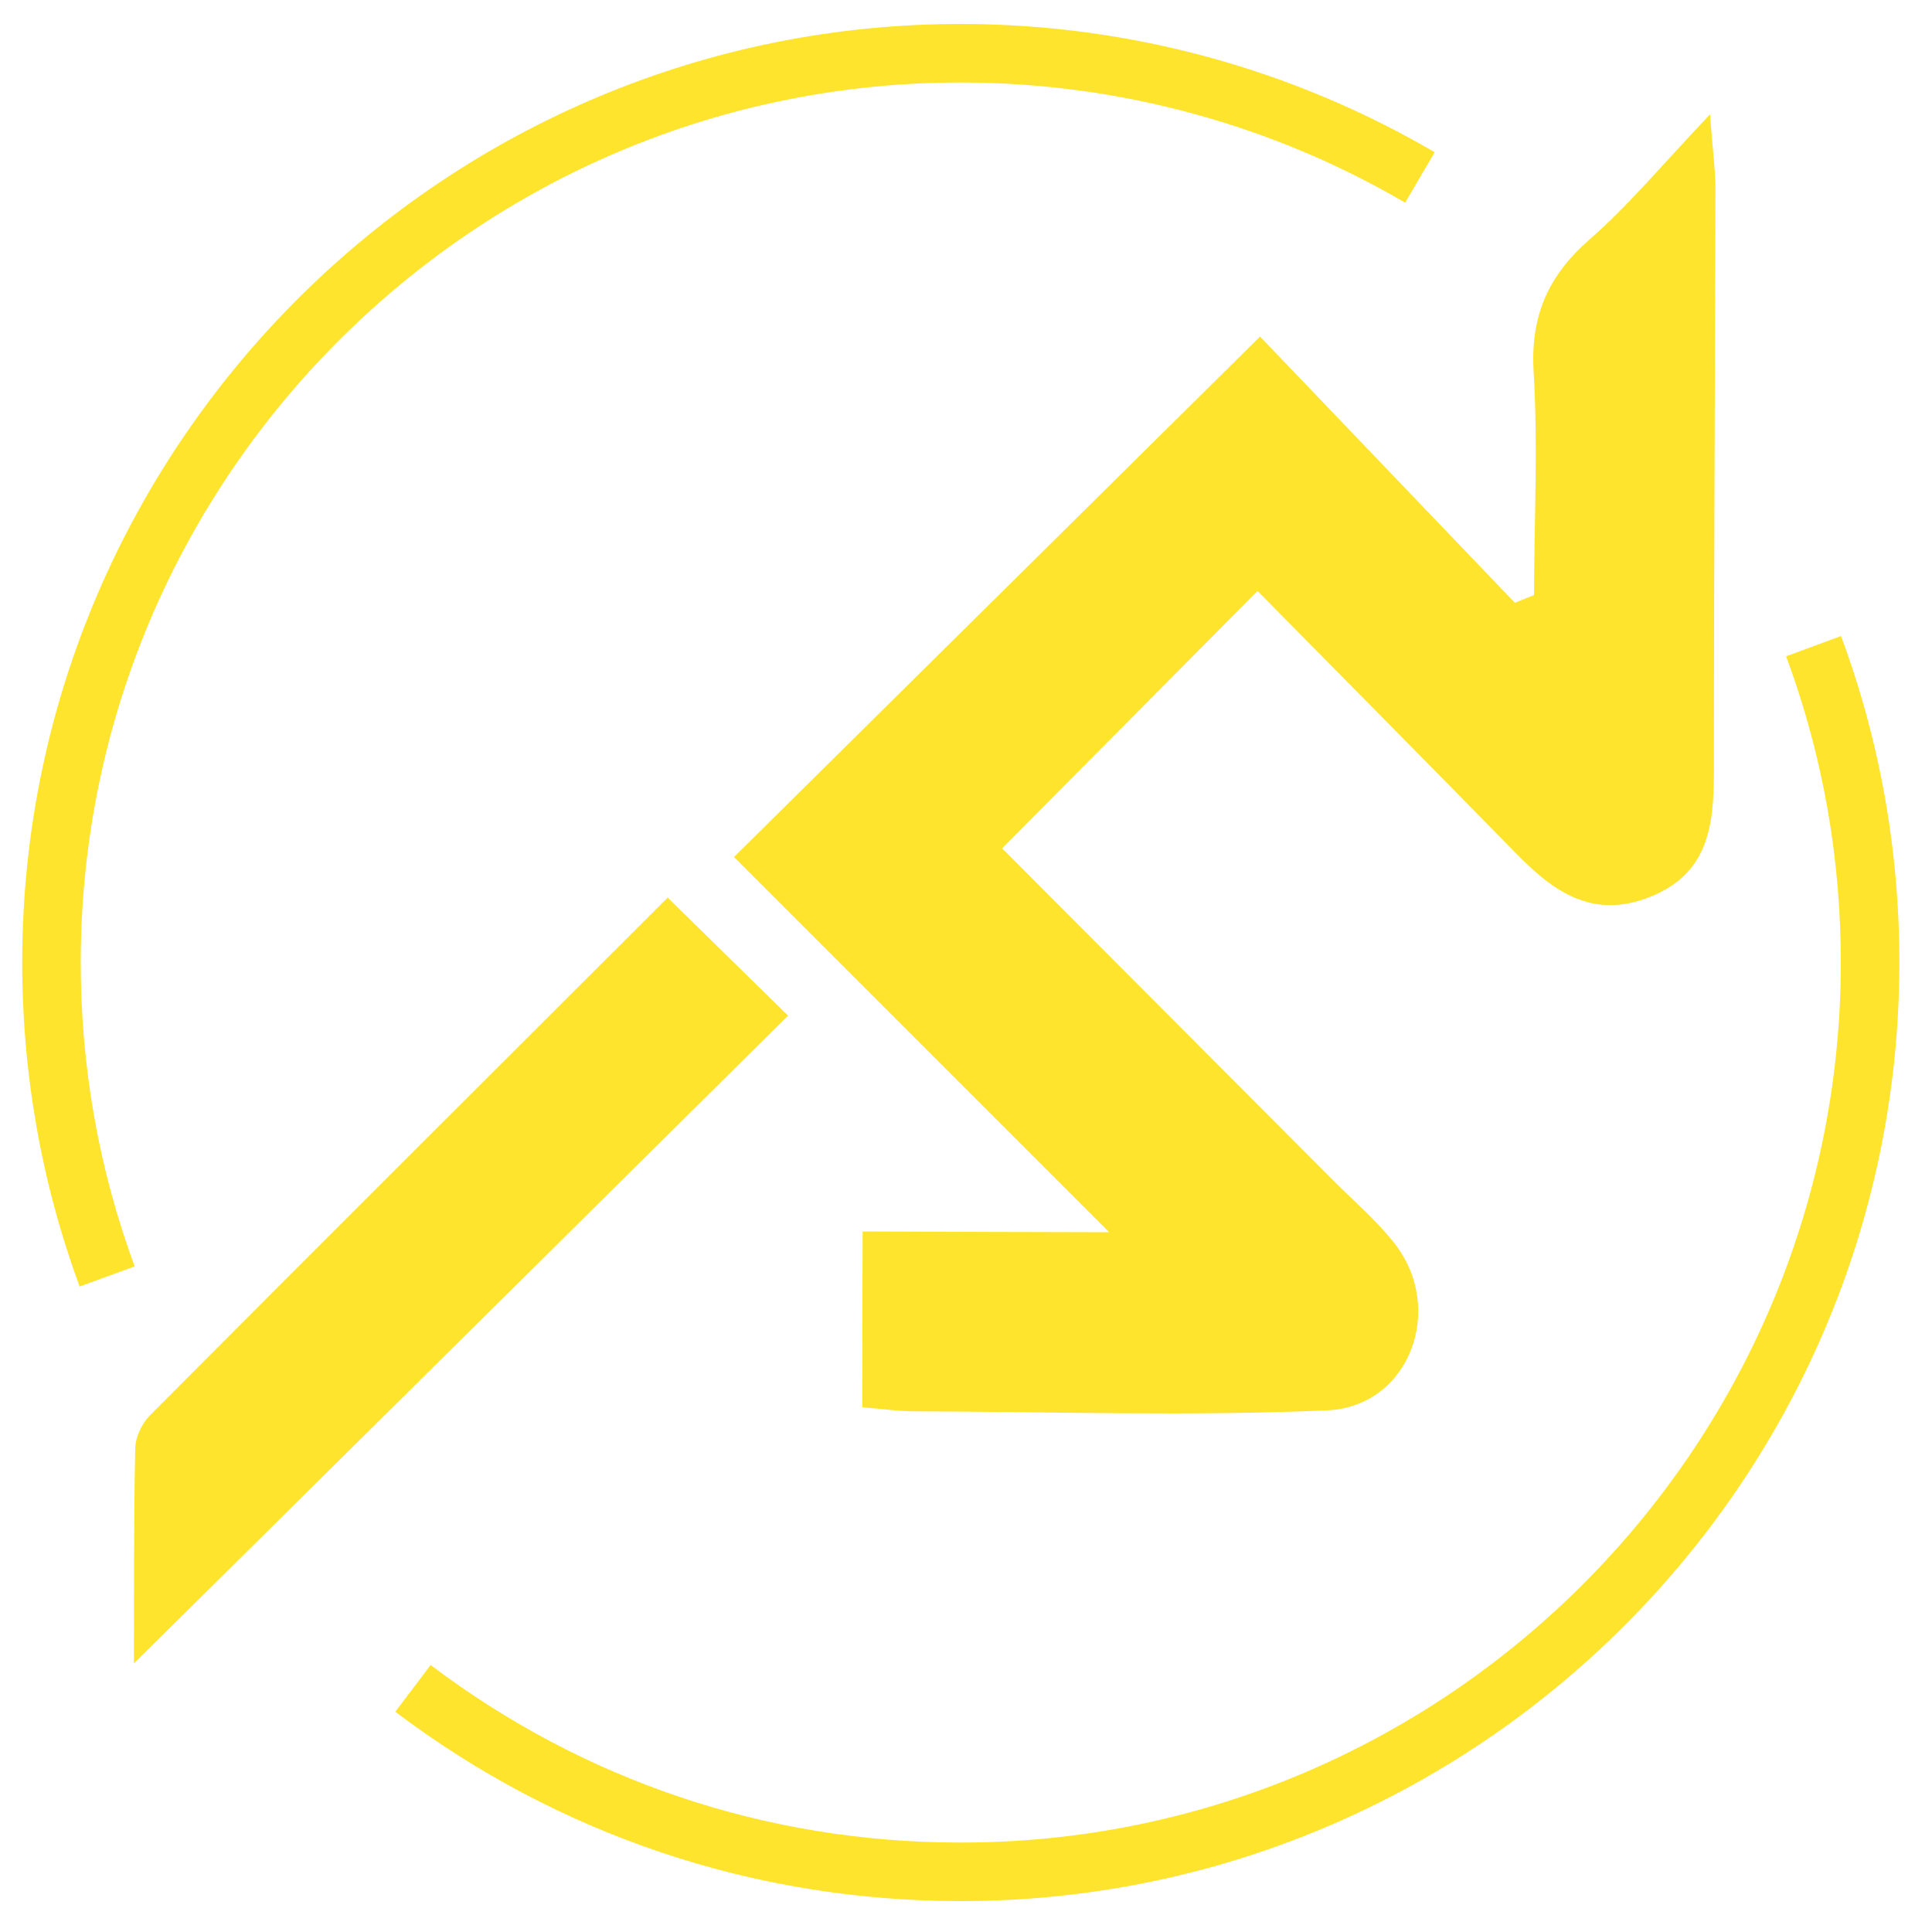 <?xml version="1.0" encoding="utf-8"?>
<!-- Generator: Adobe Illustrator 27.3.1, SVG Export Plug-In . SVG Version: 6.00 Build 0)  -->
<svg version="1.1" id="Layer_1" xmlns="http://www.w3.org/2000/svg" xmlns:xlink="http://www.w3.org/1999/xlink" x="0px" y="0px"
	 viewBox="0 0 100 100" style="enable-background:new 0 0 100 100;" xml:space="preserve">
<style type="text/css">
	.st0{fill:#FFE42E;}
</style>
<g>
	<g>
		<path class="st0" d="M49.56,98.4c-10.6-0.04-20.66-3.43-29.1-9.8l1.83-2.42c7.91,5.98,17.34,9.16,27.28,9.19
			c25.12,0.09,45.62-20.28,45.71-45.39c0.02-5.51-0.93-10.89-2.83-16.01l2.84-1.05c2.03,5.46,3.04,11.2,3.02,17.07
			C98.22,76.78,76.35,98.49,49.56,98.4z"/>
	</g>
	<g>
		<path class="st0" d="M4.12,66.59c-1.99-5.42-2.99-11.12-2.97-16.94C1.24,22.87,23.11,1.15,49.9,1.24c8.58,0.03,17,2.33,24.36,6.64
			l-1.53,2.61c-6.9-4.04-14.8-6.19-22.84-6.22C24.77,4.18,4.27,24.55,4.18,49.66C4.16,55.13,5.1,60.47,6.97,65.55L4.12,66.59z"/>
	</g>
	<g>
		<path class="st0" d="M44.65,63.74c4.43,0.02,8.55,0.03,12.76,0.04C50.73,57.1,44.23,50.6,37.99,44.36
			c9.48-9.38,18.23-18.04,27.23-26.94c4.04,4.22,8.61,9,13.19,13.78c0.33-0.13,0.66-0.27,0.99-0.4c0.01-3.85,0.21-7.72-0.02-11.56
			c-0.17-2.89,0.75-4.97,2.9-6.85c2.02-1.76,3.75-3.86,6.23-6.47c0.15,2,0.28,2.92,0.28,3.84c-0.02,10.07-0.08,20.14-0.08,30.21
			c0,2.76-0.28,5.26-3.32,6.46c-2.98,1.18-5.01-0.3-6.94-2.28c-4.51-4.61-9.05-9.19-13.36-13.56c-4.44,4.47-8.7,8.77-13.22,13.32
			c5.37,5.39,11.23,11.26,17.08,17.13c1.08,1.09,2.26,2.09,3.21,3.29c2.69,3.4,0.8,8.48-3.47,8.67c-7.1,0.31-14.22,0.07-21.34,0.05
			c-0.85,0-1.69-0.13-2.72-0.21C44.63,69.87,44.64,67.09,44.65,63.74z"/>
		<path class="st0" d="M34.56,46.46c2.45,2.4,4.46,4.38,6.23,6.11C29.48,63.78,18.27,74.88,6.93,86.1c0.01-3.6-0.01-7.37,0.07-11.14
			c0.01-0.58,0.35-1.29,0.77-1.71C16.64,64.34,25.54,55.47,34.56,46.46z"/>
	</g>
</g>
</svg>
